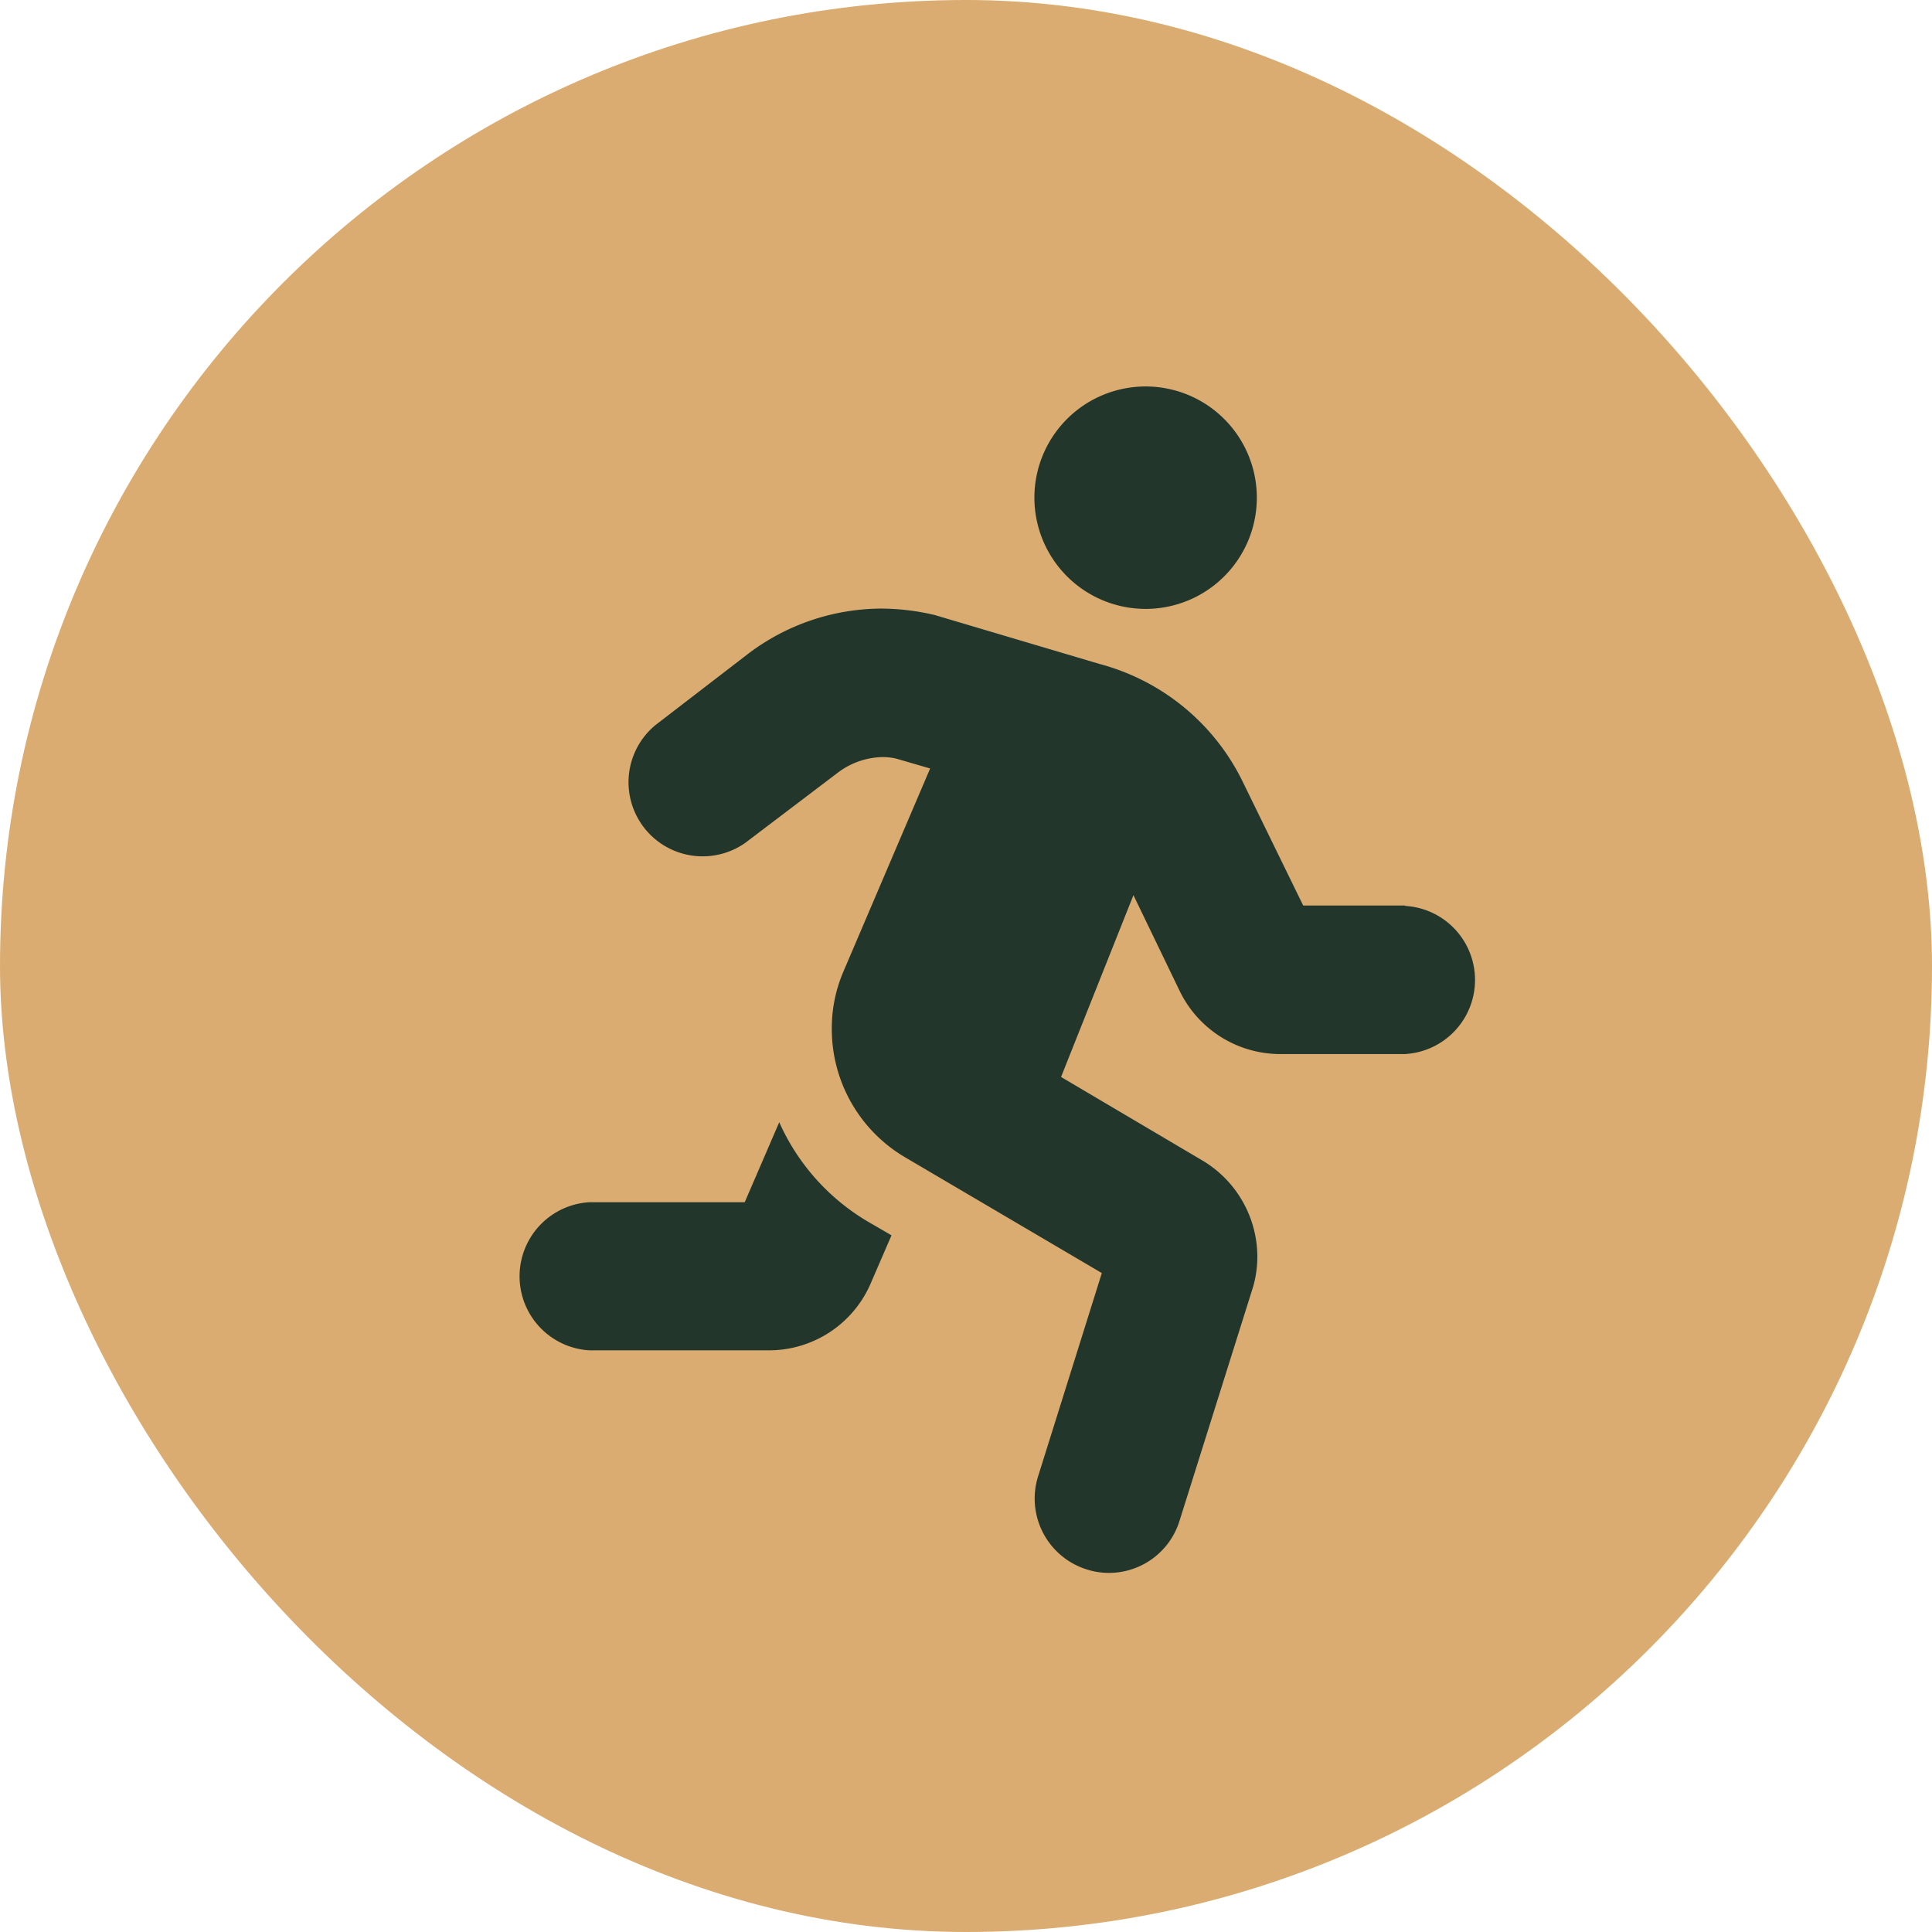 <svg xmlns="http://www.w3.org/2000/svg" width="30" height="30" viewBox="0 0 30 30">
  <g id="Icon" transform="translate(-120 -3987)">
    <rect id="body" width="30" height="30" rx="15" transform="translate(120 3987)" fill="#dbac71"/>
    <path id="person-running-solid" d="M29.82,8.061H28.236L27.3,6.145A3.461,3.461,0,0,0,25.074,4.31l-2.56-.76a3.689,3.689,0,0,0-.81-.1,3.442,3.442,0,0,0-2.1.712l-1.43,1.1a1.151,1.151,0,0,0,1.4,1.825L21.007,6a1.185,1.185,0,0,1,.7-.244.909.909,0,0,1,.21.024l.526.153L21.1,9.078a2.235,2.235,0,0,0-.184.9,2.311,2.311,0,0,0,1.134,1.99l3.059,1.8-.99,3.158a1.153,1.153,0,0,0,.756,1.444,1.125,1.125,0,0,0,.341.054,1.148,1.148,0,0,0,1.1-.81l1.143-3.635a1.707,1.707,0,0,0,.065-.465,1.743,1.743,0,0,0-.848-1.491l-2.2-1.3L25.6,7.9,26.324,9.4a1.737,1.737,0,0,0,1.52.967H29.82a1.152,1.152,0,0,0,0-2.3ZM25.789,3.455a1.727,1.727,0,1,0-1.727-1.727A1.728,1.728,0,0,0,25.789,3.455ZM20.1,11.426l-.536,1.242H17.152a1.152,1.152,0,0,0,0,2.3h2.789a1.72,1.72,0,0,0,1.583-1.048l.319-.738-.387-.225A3.4,3.4,0,0,1,20.1,11.426Z" transform="translate(112 3993)" fill="#22362c"/>
  </g>
</svg>

